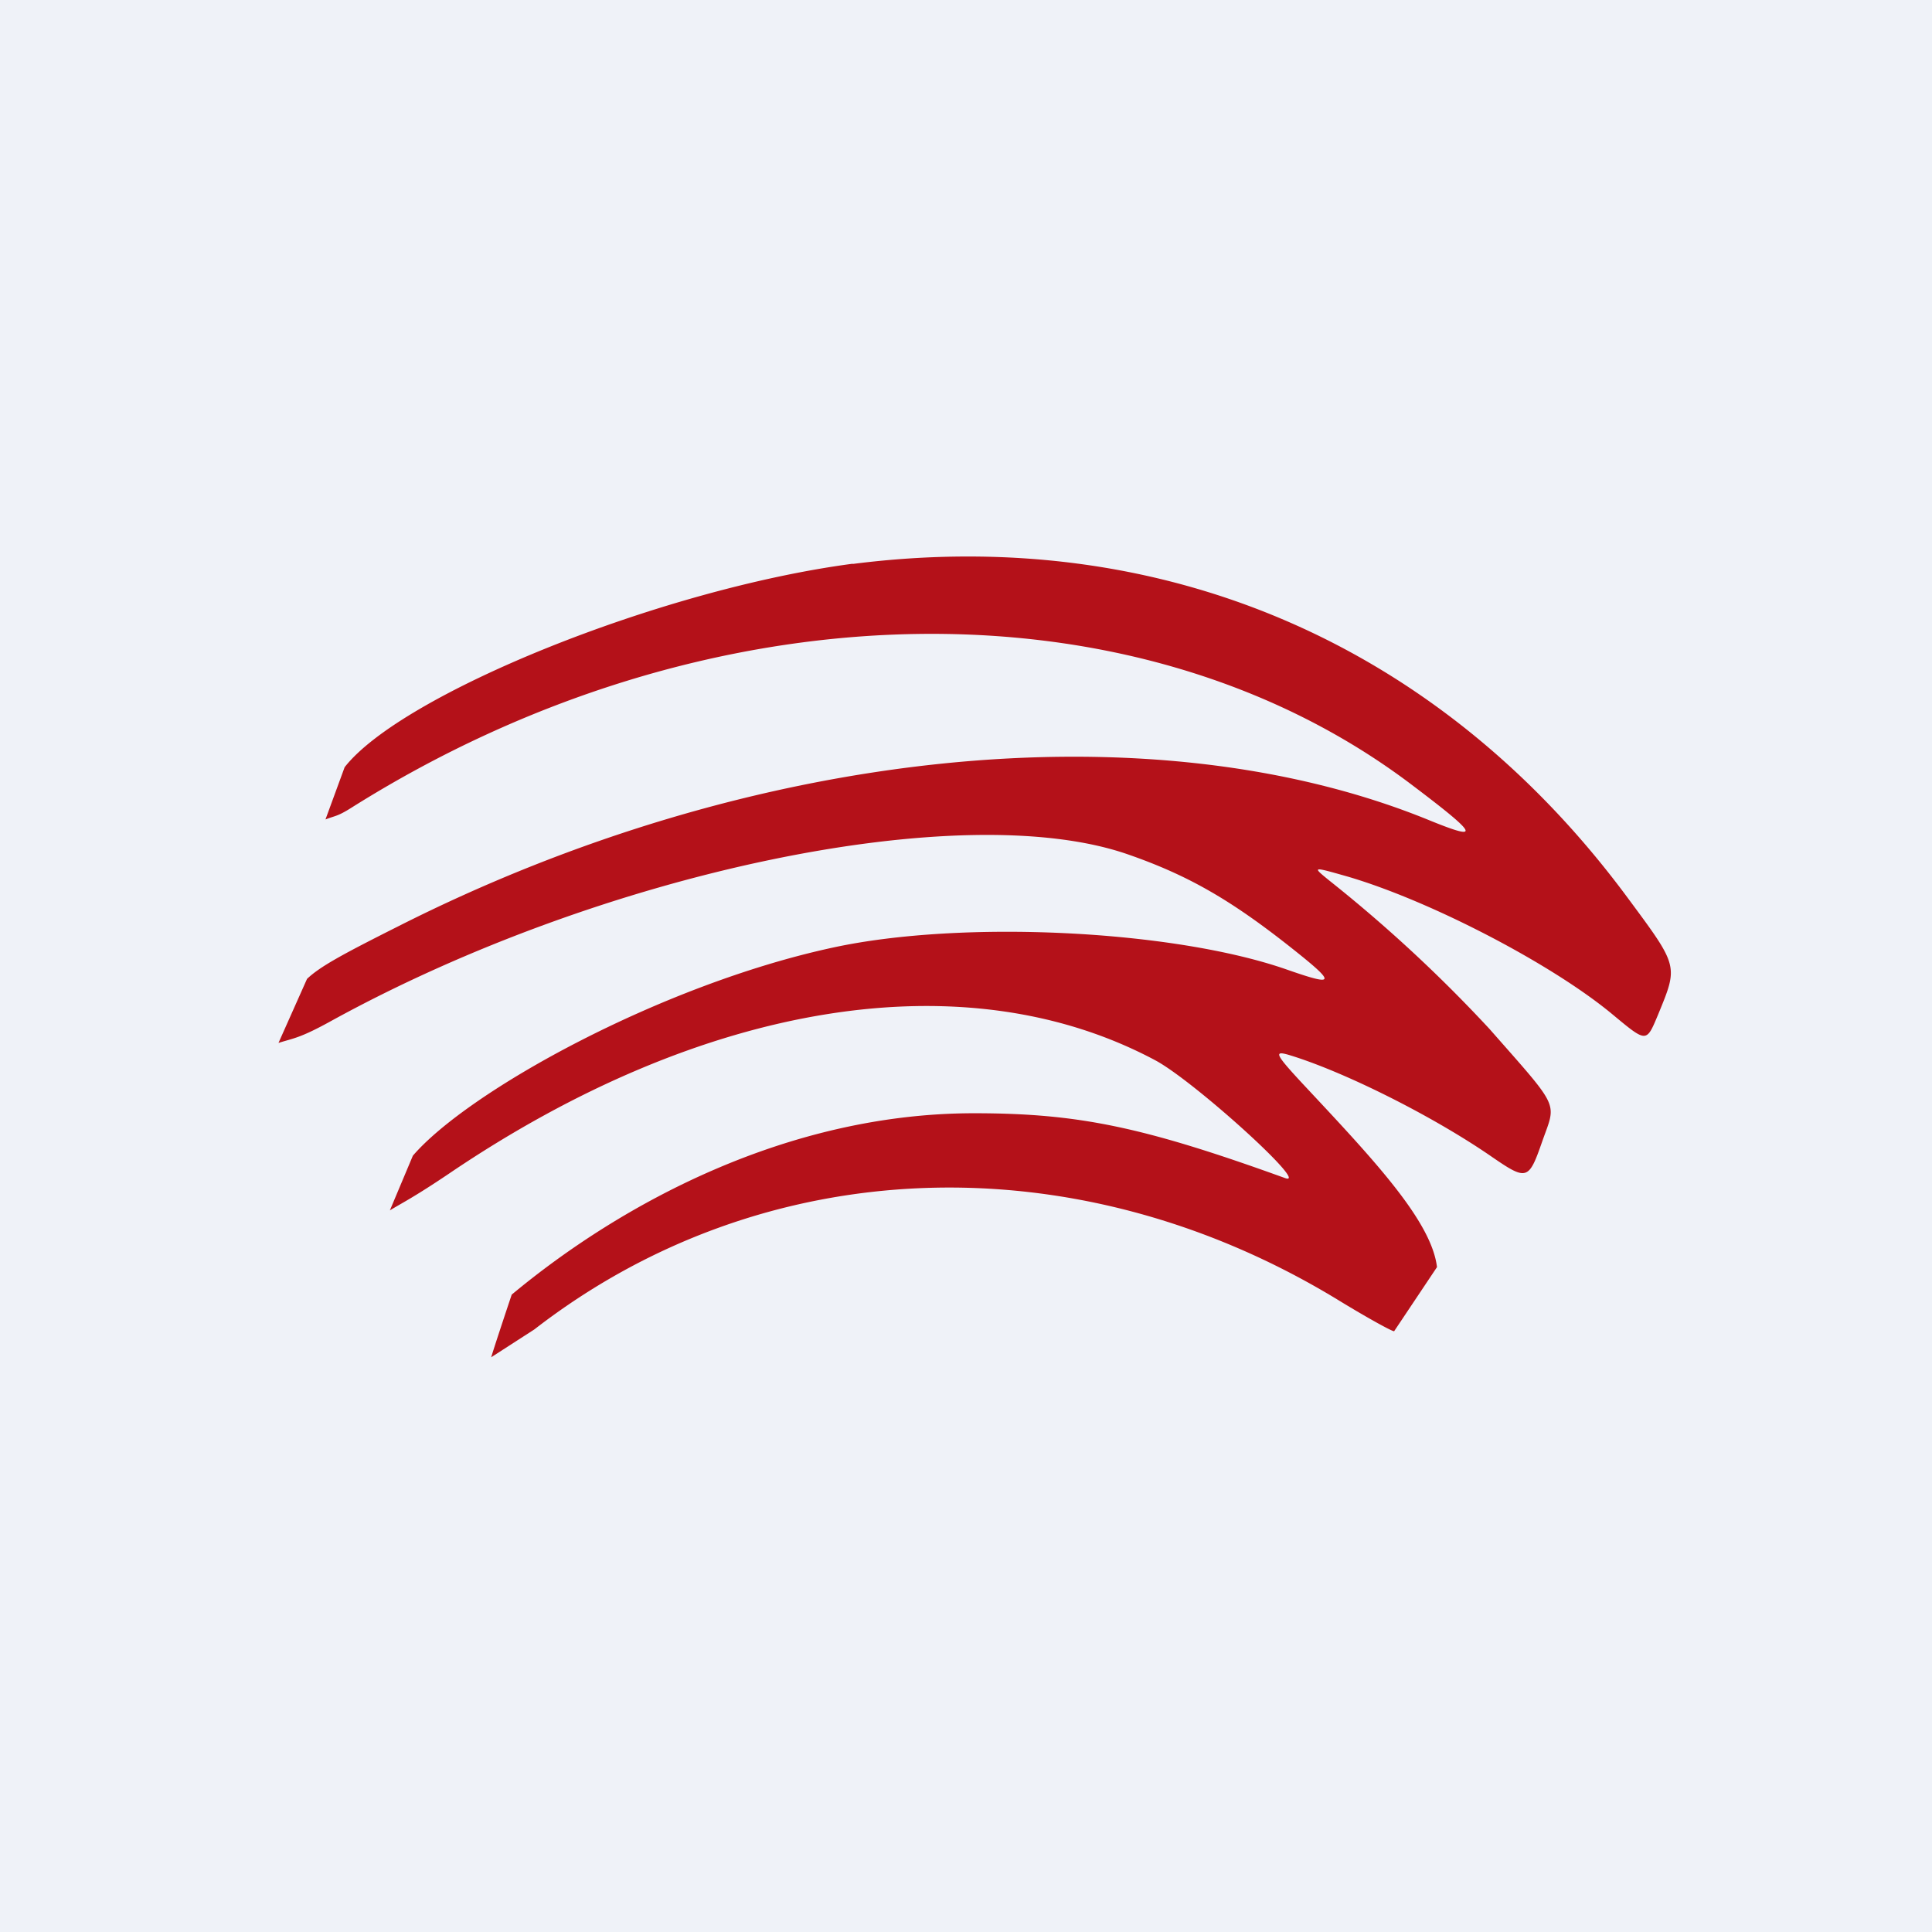 <?xml version="1.0" encoding="UTF-8"?>
<!-- generated by Finnhub -->
<svg viewBox="0 0 55.5 55.5" xmlns="http://www.w3.org/2000/svg">
<path d="M 0,0 H 55.5 V 55.5 H 0 Z" fill="rgb(239, 242, 248)"/>
<path d="M 24.49,16.195 C 18.95,16.93 11.54,19.94 9.9,22.04 L 9.35,23.54 C 9.63,23.43 9.69,23.46 10.1,23.2 C 20.24,16.82 32.52,16.53 40.47,22.48 C 42.46,23.98 42.58,24.18 41.1,23.58 C 33.1,20.29 21.59,21.47 11.42,26.62 C 9.85,27.41 9.2,27.76 8.82,28.12 L 8,29.96 C 8.44,29.82 8.61,29.83 9.53,29.32 C 17.32,25.04 27.66,22.88 32.42,24.55 C 34.14,25.15 35.35,25.85 37.06,27.2 C 38.4,28.26 38.39,28.35 36.96,27.85 C 33.69,26.71 27.62,26.42 23.93,27.22 C 18.97,28.29 13.45,31.35 11.86,33.2 L 11.2,34.77 C 11.56,34.55 11.88,34.4 12.89,33.72 C 20.22,28.75 27.74,27.55 33.19,30.46 C 34.31,31.06 37.68,34.12 36.91,33.84 C 32.84,32.37 30.98,31.98 27.98,31.98 C 22.68,31.98 17.91,34.52 14.7,37.19 C 14.7,37.19 14.25,38.53 14.11,38.99 L 15.35,38.19 C 21.93,33.09 30.87,32.75 38.4,37.32 C 39.28,37.86 40.03,38.27 40.05,38.24 L 41.28,36.4 C 41.12,35.05 39.39,33.24 37.41,31.12 C 36.64,30.29 36.59,30.18 37.01,30.3 C 38.55,30.76 41.09,32.02 42.81,33.2 C 43.87,33.93 43.91,33.92 44.31,32.77 C 44.71,31.64 44.83,31.88 42.79,29.56 A 41.4,41.4 0 0,0 38.18,25.29 C 37.69,24.89 37.69,24.89 38.71,25.18 C 41.07,25.87 44.56,27.68 46.31,29.13 C 47.31,29.96 47.29,29.96 47.63,29.15 C 48.22,27.71 48.23,27.78 46.69,25.7 C 41.29,18.46 33.36,15.07 24.5,16.2 Z" fill="rgb(180, 17, 25)"/>
</svg>
